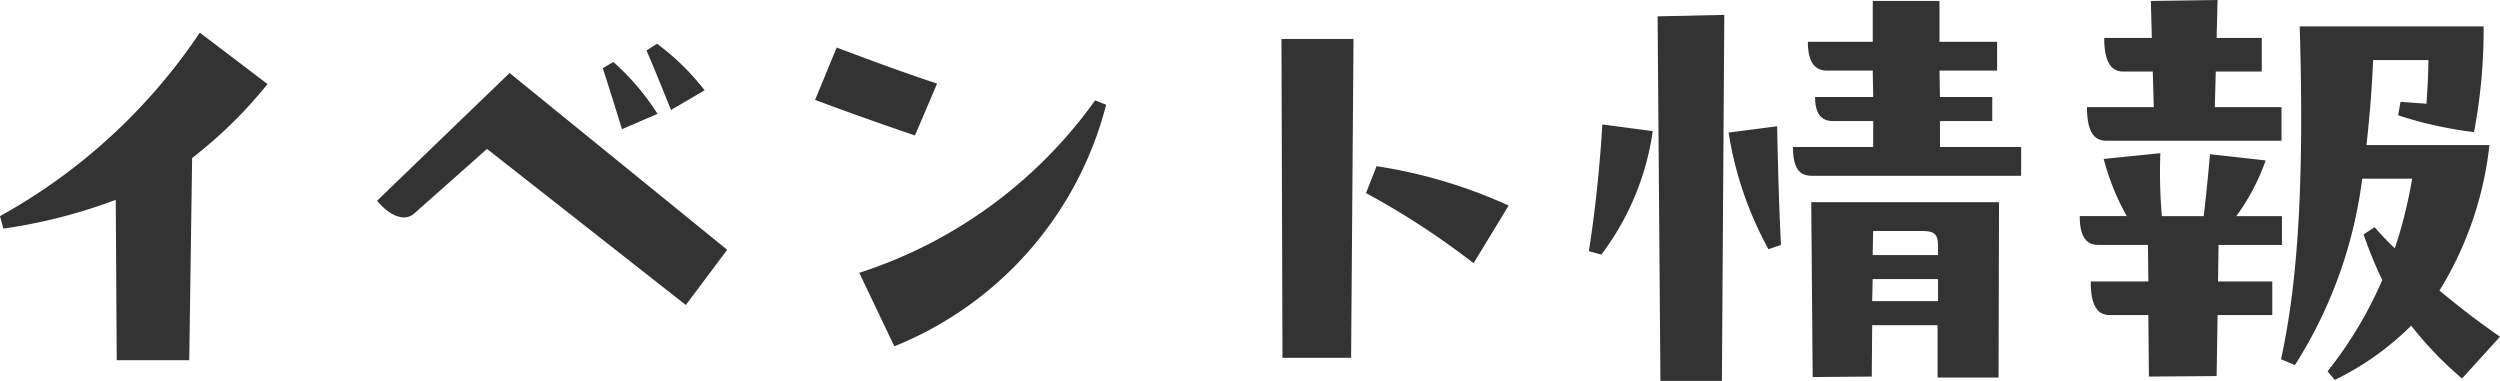 <svg xmlns="http://www.w3.org/2000/svg" width="187.38" height="28.548" viewBox="0 0 187.38 28.548">
  <path id="パス_466" data-name="パス 466" d="M-76.248-25.632A43.22,43.22,0,0,1-91.224-11.88l.252.936a39.784,39.784,0,0,0,8.424-2.16l.072,12.024h5.436l.216-15.156a33.879,33.879,0,0,0,5.652-5.544Zm37.836,4.32A18.25,18.25,0,0,0-41.976-24.8l-.792.5c.576,1.332,1.26,3.024,1.836,4.464Zm-3.528,1.764a18.462,18.462,0,0,0-3.312-3.888l-.792.468c.5,1.548.972,3.06,1.44,4.572Zm-21.024,6.516c.936,1.116,2.052,1.62,2.808.936l5.436-4.824,14.9,11.7,3.1-4.14L-53.028-22.608Zm32.832-7.56c2.124.792,4.824,1.764,7.488,2.664l1.656-3.888c-2.52-.828-4.932-1.728-7.524-2.7Zm5.94,18.468A26.661,26.661,0,0,0-8.316-20.232l-.828-.324A34.893,34.893,0,0,1-26.82-7.632Zm34.236.864.18-23.9h-5.4L4.9-1.26ZM21.852-12.672a37.416,37.416,0,0,0-9.9-2.952l-.792,2.016a58.925,58.925,0,0,1,8.064,5.256ZM58.1-19.008v-1.8H54.18l-.036-1.98h4.32v-2.16h-4.32v-3.06h-5v3.06H44.28c0,1.4.432,2.16,1.44,2.16h3.42l.036,1.98H44.82c0,1.044.324,1.8,1.332,1.8h3.024v1.944H43.164c0,1.476.4,2.16,1.4,2.16h15.7v-2.16H54.18v-1.944ZM38.016-26.964l-5,.108L33.228.468h4.608ZM28.8-9a19.958,19.958,0,0,0,3.852-9.252l-3.78-.5c-.18,3.2-.576,6.8-1.008,9.5Zm9.54-9.144A26.608,26.608,0,0,0,41.328-9.4l.936-.324c-.144-2.844-.216-5.328-.288-8.892ZM44.64.18,49.068.144,49.1-3.708H54V.216h4.572l.036-13.14H44.532Zm8.28-10.944c.972,0,1.116.4,1.116,1.152v.648h-4.9l.036-1.8Zm1.116,3.6v1.656H49.1l.036-1.656ZM65.2-20.052c0,1.8.5,2.52,1.44,2.52h13.14v-2.52h-5l.072-2.664H78.3v-2.52H74.916l.072-2.844-5,.072.072,2.772H66.492c0,1.728.468,2.52,1.44,2.52h2.2l.072,2.664ZM91.62-6.3a26.22,26.22,0,0,0,3.744-10.908H86.148c.216-1.944.4-4.032.5-6.372h4.14c0,1.08-.072,2.2-.144,3.276L88.7-20.448l-.18,1.008a29.417,29.417,0,0,0,5.688,1.26,40.945,40.945,0,0,0,.72-7.92H81.144c.36,12.024-.18,19.368-1.4,24.948l1.044.432a33.917,33.917,0,0,0,5.04-13.968h3.744a34.577,34.577,0,0,1-1.3,5.22,21.431,21.431,0,0,1-1.512-1.584l-.828.54a30.642,30.642,0,0,0,1.4,3.42,30.265,30.265,0,0,1-4.1,6.84l.54.648A21.262,21.262,0,0,0,89.5-3.672,26.69,26.69,0,0,0,93.312.288l2.844-3.132C94.536-3.96,93.1-5.076,91.62-6.3ZM79.812-11.88h-3.42a16.089,16.089,0,0,0,2.2-4.176l-4.176-.468c-.144,1.764-.324,3.42-.468,4.644H70.812A38.124,38.124,0,0,1,70.7-16.6l-4.248.432a18.023,18.023,0,0,0,1.728,4.284H64.656c0,1.44.432,2.16,1.368,2.16h3.744L69.8-6.984h-4.32c0,1.764.468,2.52,1.44,2.52H69.8L69.84.144,74.916.108l.072-4.572h4.1v-2.52H75.024L75.06-9.72h4.752Z" transform="translate(91.224 28.08)" fill="#333"/>
</svg>
